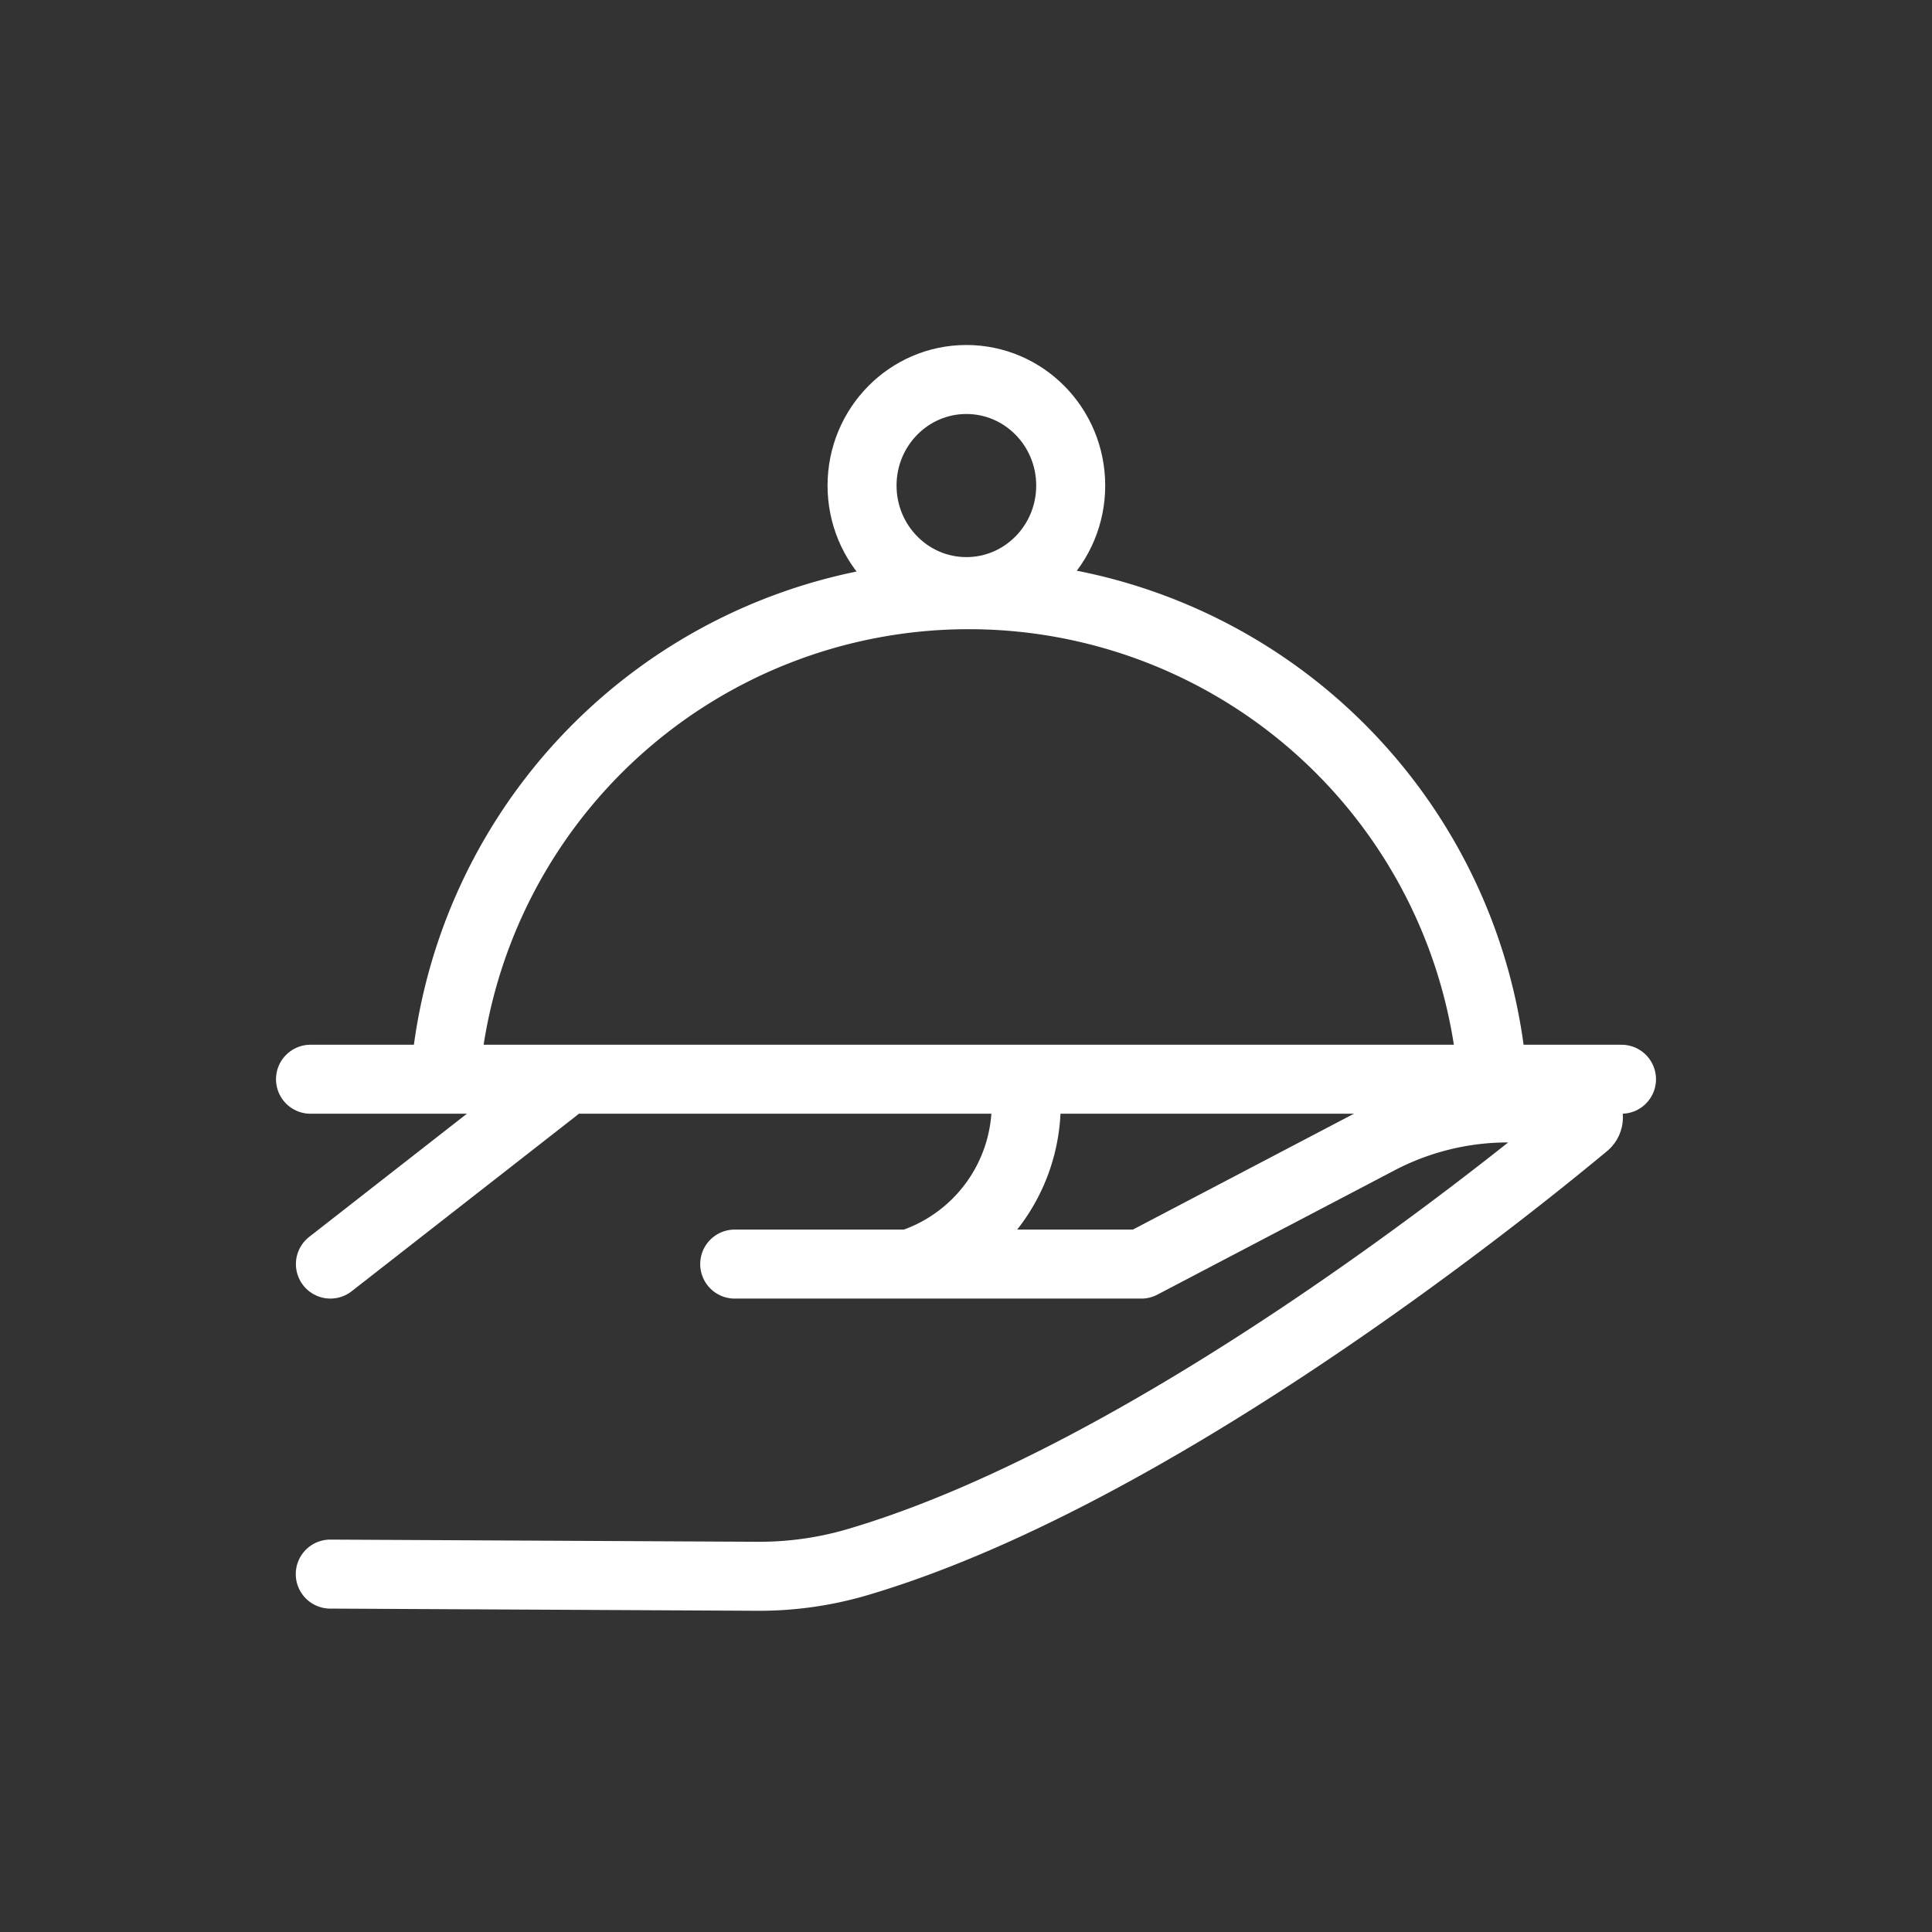 <svg xmlns="http://www.w3.org/2000/svg" width="56" height="56" viewBox="0 0 56 56">
  <rect x="0" y="0" width="56" height="56" fill="#333333" stroke="none"/>
  <g id="Catering_56px" data-name="Catering 56px" transform="translate(-1184.5 -216)">
    <rect id="Rectangle_1123" data-name="Rectangle 1123" width="56" height="56" transform="translate(1184.5 216)" fill="rgba(248,124,124,0.5)" opacity="0"/>
    <g id="icons" transform="translate(1193.5 227)">
      <g id="Catering">
        <path id="Path_182" data-name="Path 182" d="M30.721,56.6a15.23,15.23,0,0,1,30.357-.125" transform="translate(-26.825 -36.32)" fill="none" stroke="#fff" stroke-miterlimit="10" stroke-width="2"/>
        <ellipse id="Ellipse_3" data-name="Ellipse 3" cx="3.024" cy="3.074" rx="3.024" ry="3.074" transform="translate(15.987)" fill="none" stroke="#fff" stroke-miterlimit="10" stroke-width="2"/>
        <line id="Line_41" data-name="Line 41" x2="38" transform="translate(0 20.282)" fill="none" stroke="#fff" stroke-linecap="round" stroke-miterlimit="10" stroke-width="2"/>
        <line id="Line_42" data-name="Line 42" x1="6.51" y2="5.084" transform="translate(0.577 20.556)" fill="none" stroke="#fff" stroke-linecap="round" stroke-linejoin="round" stroke-width="2"/>
        <path id="Path_183" data-name="Path 183" d="M20.967,141.77H32.754l6.869-3.6a8.081,8.081,0,0,1,3.753-.926h2.066a.273.273,0,0,1,.171.483c-2.49,2.07-12.624,10.2-21.119,12.692a10.1,10.1,0,0,1-2.9.4l-12.35-.063" transform="translate(-8.671 -116.13)" fill="none" stroke="#fff" stroke-linecap="round" stroke-linejoin="round" stroke-width="2"/>
        <path id="Path_184" data-name="Path 184" d="M121.235,133.695a4.871,4.871,0,0,1-3.358,5.084" transform="translate(-100.51 -113.139)" fill="none" stroke="#fff" stroke-miterlimit="10" stroke-width="2"/>
      </g>
    </g>
  </g>
</svg>
